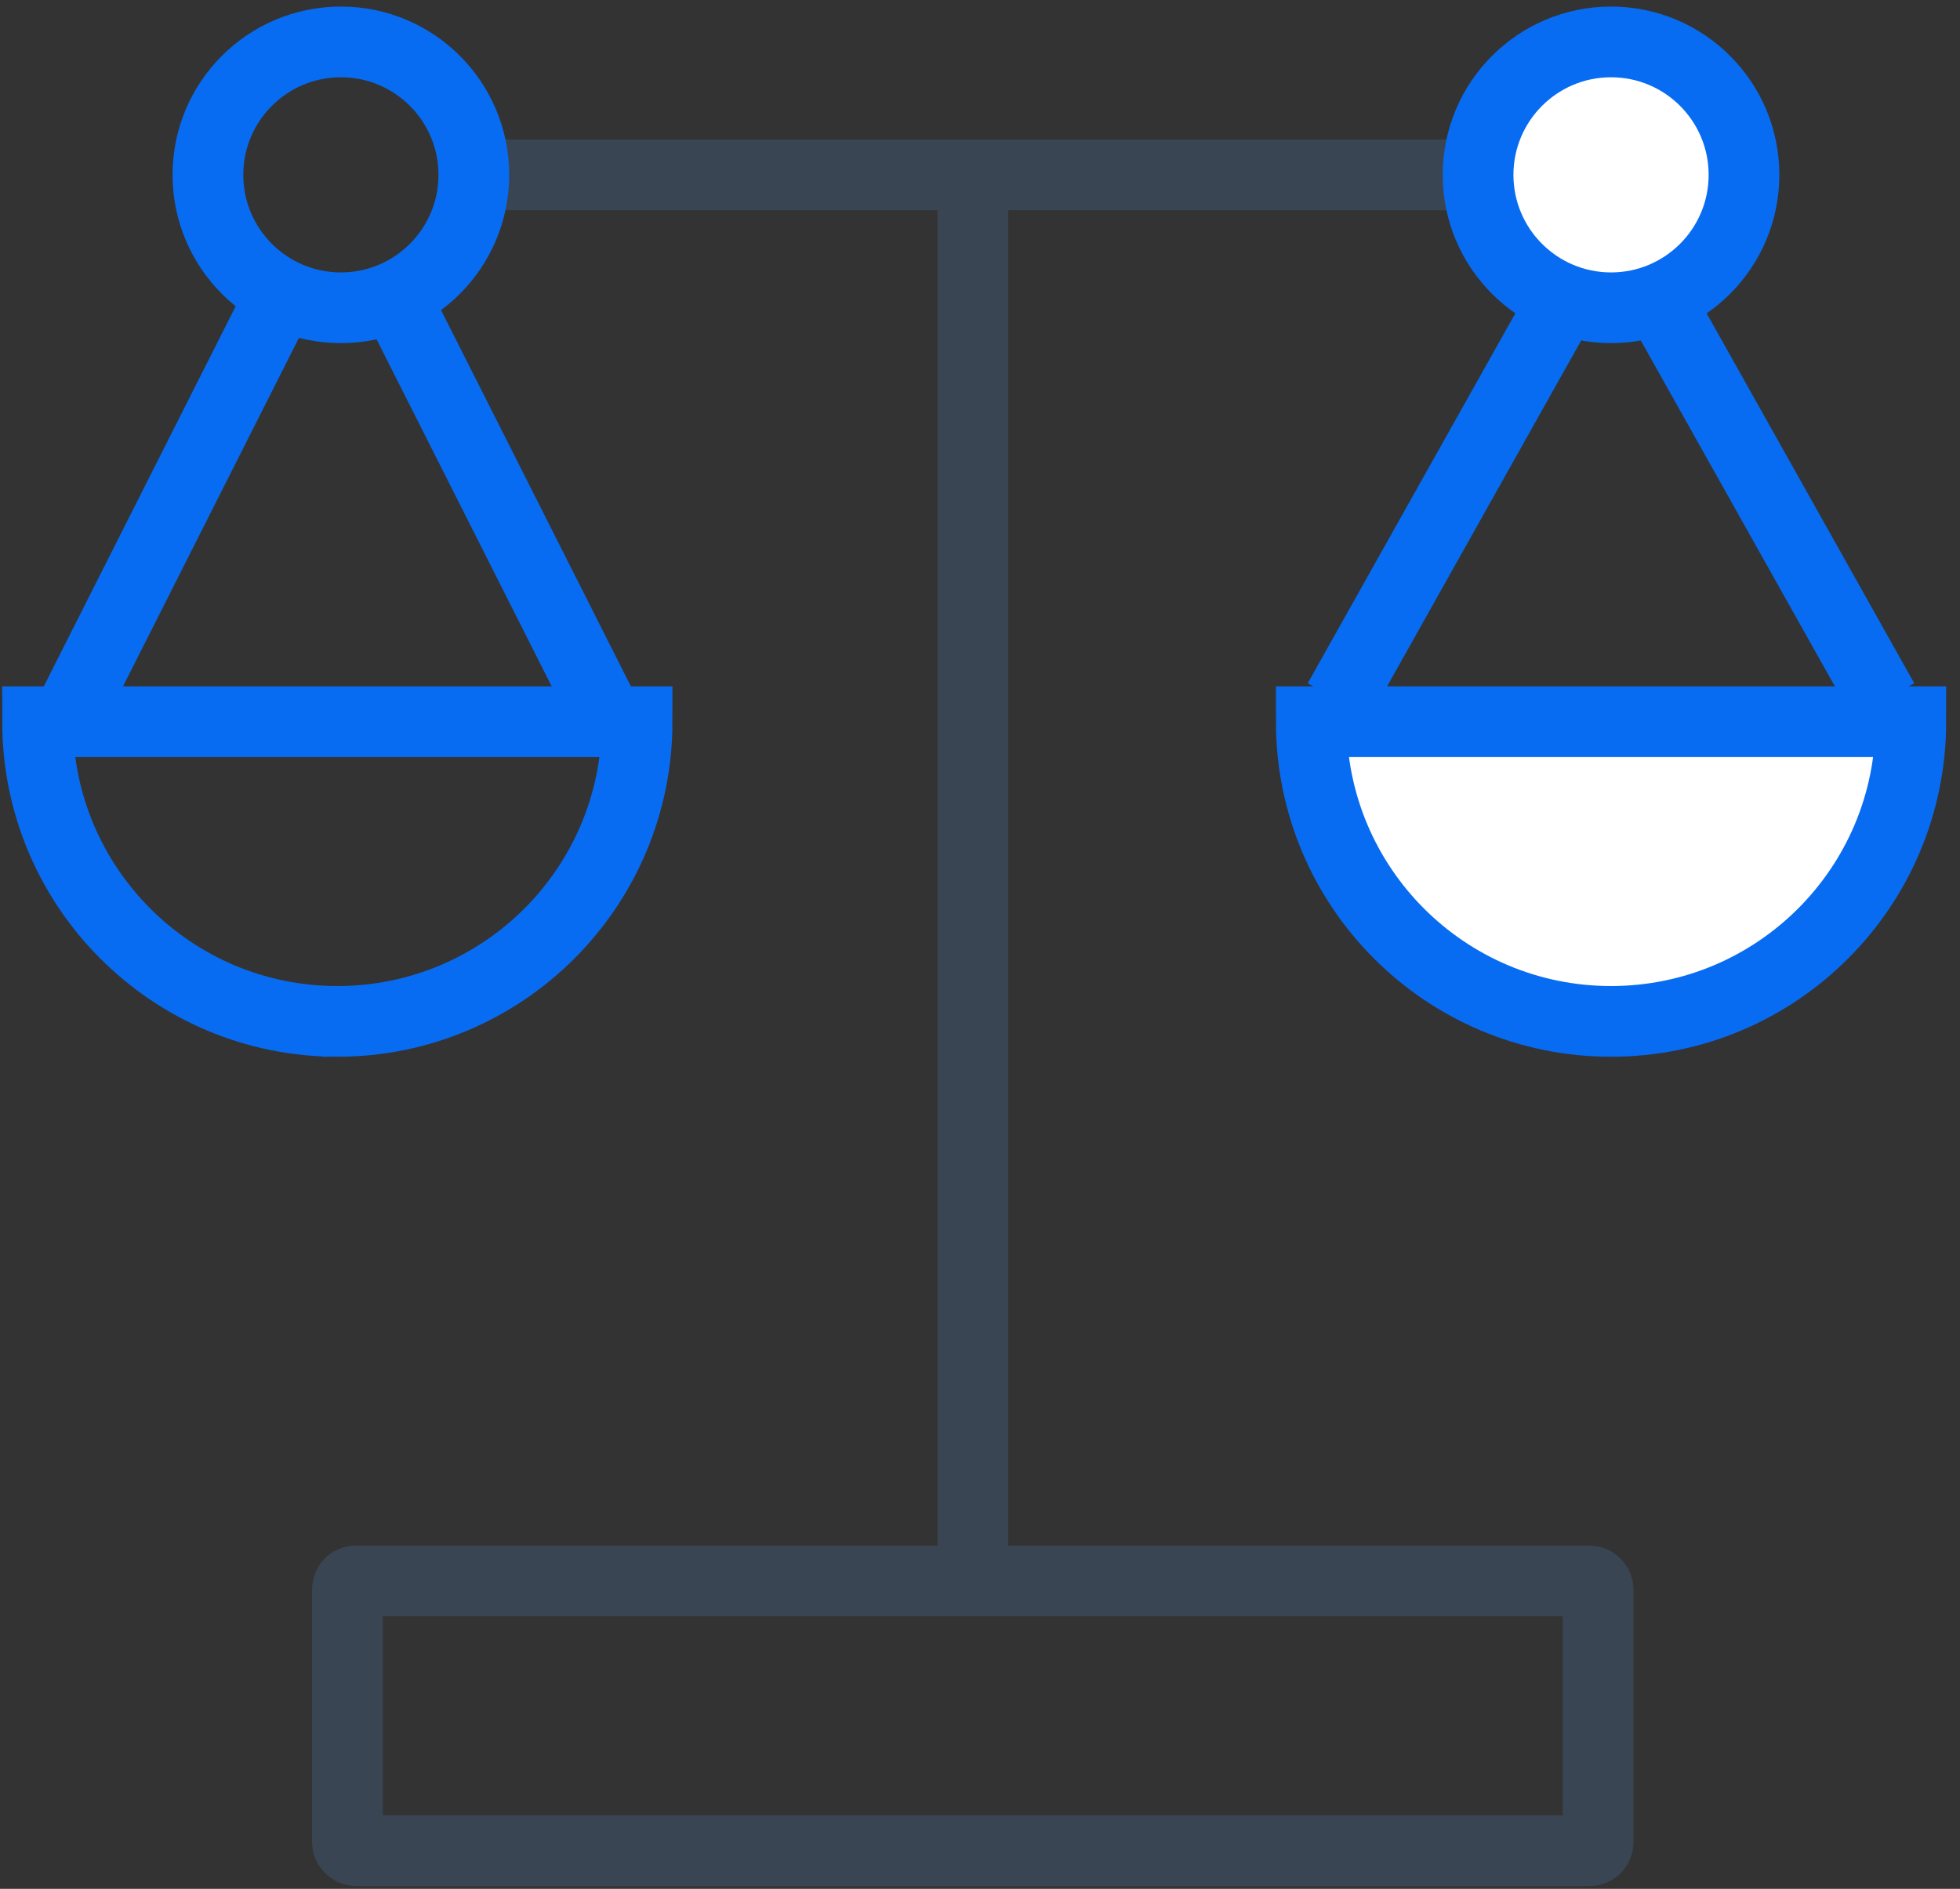 <?xml version="1.0" encoding="UTF-8"?><svg id="Layer_1" xmlns="http://www.w3.org/2000/svg" viewBox="0 0 194 187"><rect x="0" y="0" width="194" height="187" fill="#333333" stroke="none"/><defs><style>.cls-1{stroke:#394552;}.cls-1,.cls-2{fill:none;}.cls-1,.cls-2,.cls-3{stroke-miterlimit:10;stroke-width:7px;}.cls-2,.cls-3{stroke:#076cf2;}.cls-3{fill:#fff;}</style></defs><line class="cls-1" x1="45.38" y1="17.31" x2="147.2" y2="17.31"/><circle class="cls-2" cx="33.74" cy="17.31" r="13.16"/><circle class="cls-3" cx="159.46" cy="17.31" r="13.16"/><line class="cls-1" x1="96.29" y1="17.81" x2="96.29" y2="158.28"/><path class="cls-2" d="M33.39,101.12c16.39,0,29.67-13.28,29.67-29.67H3.72c0,16.39,13.28,29.67,29.67,29.67Z"/><line class="cls-2" x1="27.99" y1="28.85" x2="6.49" y2="71.45"/><line class="cls-2" x1="38.8" y1="28.85" x2="60.29" y2="71.45"/><path class="cls-3" d="M159.46,101.12c16.39,0,29.67-13.28,29.67-29.67h-59.34c0,16.39,13.28,29.67,29.67,29.67Z"/><line class="cls-3" x1="154.04" y1="30.95" x2="132.49" y2="69.36"/><line class="cls-3" x1="164.87" y1="30.95" x2="186.42" y2="69.36"/><rect class="cls-1" x="34.39" y="156.52" width="123.79" height="26.7" rx=".82" ry=".82"/></svg>